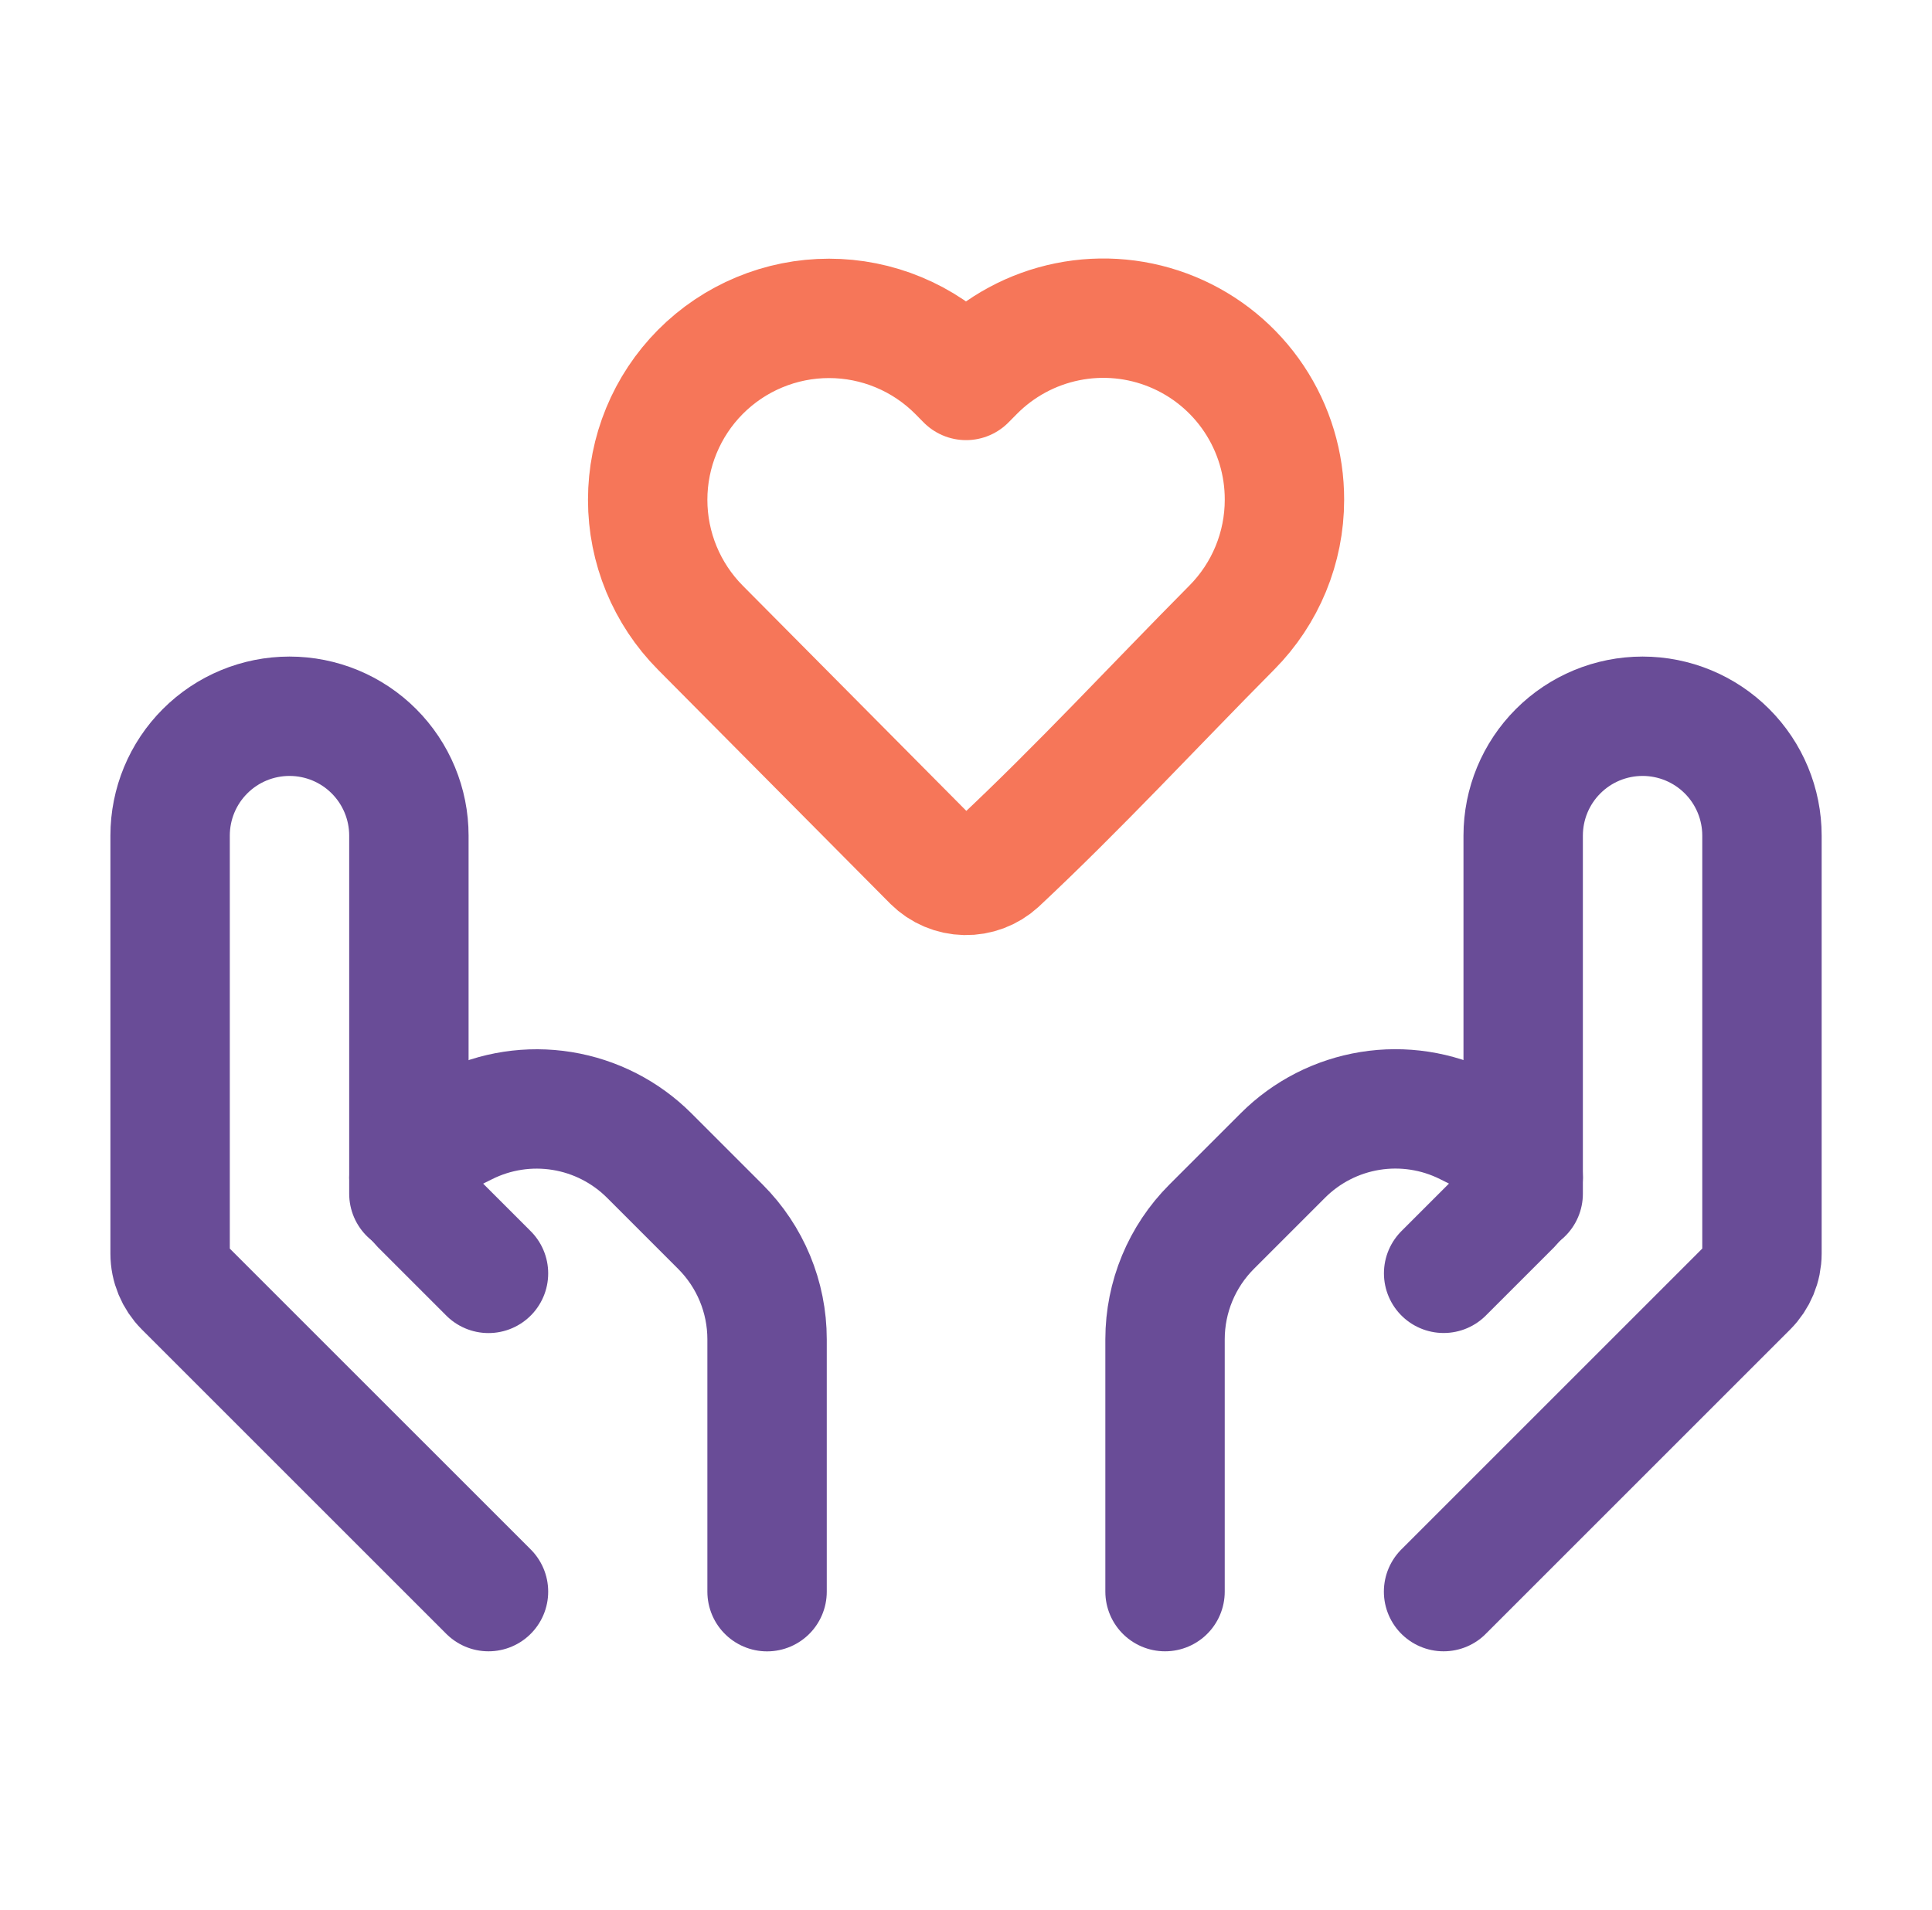 <svg width="89" height="88" viewBox="0 0 89 88" fill="none" xmlns="http://www.w3.org/2000/svg">
<g id="Frame 137">
<path id="Vector" d="M59.17 23.029C59.17 25.235 58.297 27.352 56.743 28.917C53.164 32.525 49.692 36.287 45.977 39.763C45.563 40.141 45.019 40.345 44.458 40.334C43.897 40.322 43.362 40.096 42.963 39.701L32.264 28.921C30.709 27.354 29.836 25.236 29.836 23.029C29.836 20.821 30.709 18.703 32.264 17.136C33.04 16.355 33.963 15.734 34.98 15.311C35.997 14.887 37.088 14.669 38.189 14.669C39.291 14.669 40.382 14.887 41.399 15.311C42.416 15.734 43.339 16.355 44.115 17.136L44.503 17.529L44.892 17.136C46.057 15.959 47.546 15.155 49.169 14.826C50.793 14.497 52.477 14.659 54.008 15.291C55.539 15.923 56.848 16.996 57.767 18.374C58.686 19.752 59.175 21.372 59.17 23.029Z" stroke="#F67659" stroke-width="5.5" stroke-linejoin="round"/>
<path id="Vector_2" d="M66.5 73.334L80.521 59.313C80.934 58.901 81.166 58.342 81.167 57.758V38.501C81.167 37.042 80.587 35.643 79.556 34.612C78.524 33.58 77.125 33.001 75.667 33.001C74.208 33.001 72.809 33.58 71.778 34.612C70.746 35.643 70.167 37.042 70.167 38.501V55.001" stroke="#694C97" stroke-width="5.5" stroke-linecap="round" stroke-linejoin="round"/>
<path id="Vector_3" d="M66.503 58.668L69.649 55.522C69.814 55.357 69.945 55.16 70.034 54.945C70.124 54.729 70.169 54.498 70.169 54.264C70.169 53.934 70.077 53.611 69.903 53.331C69.73 53.05 69.481 52.824 69.187 52.676L67.562 51.866C66.186 51.178 64.628 50.94 63.11 51.186C61.591 51.432 60.188 52.15 59.1 53.237L55.818 56.519C54.443 57.894 53.67 59.759 53.669 61.704V73.334M22.503 73.334L8.481 59.313C8.069 58.901 7.836 58.342 7.836 57.758V38.501C7.836 37.042 8.415 35.643 9.447 34.612C10.478 33.58 11.877 33.001 13.336 33.001C14.795 33.001 16.194 33.58 17.225 34.612C18.256 35.643 18.836 37.042 18.836 38.501V55.001" stroke="#694C97" stroke-width="5.5" stroke-linecap="round" stroke-linejoin="round"/>
<path id="Vector_4" d="M22.503 58.671L19.357 55.525C19.192 55.359 19.061 55.163 18.971 54.948C18.882 54.732 18.836 54.501 18.836 54.267C18.836 53.596 19.217 52.984 19.819 52.679L21.443 51.869C22.819 51.181 24.377 50.943 25.895 51.189C27.414 51.435 28.817 52.153 29.906 53.24L33.187 56.522C34.563 57.897 35.336 59.762 35.336 61.707V73.337" stroke="#694C97" stroke-width="5.5" stroke-linecap="round" stroke-linejoin="round"/>
</g>
</svg>
